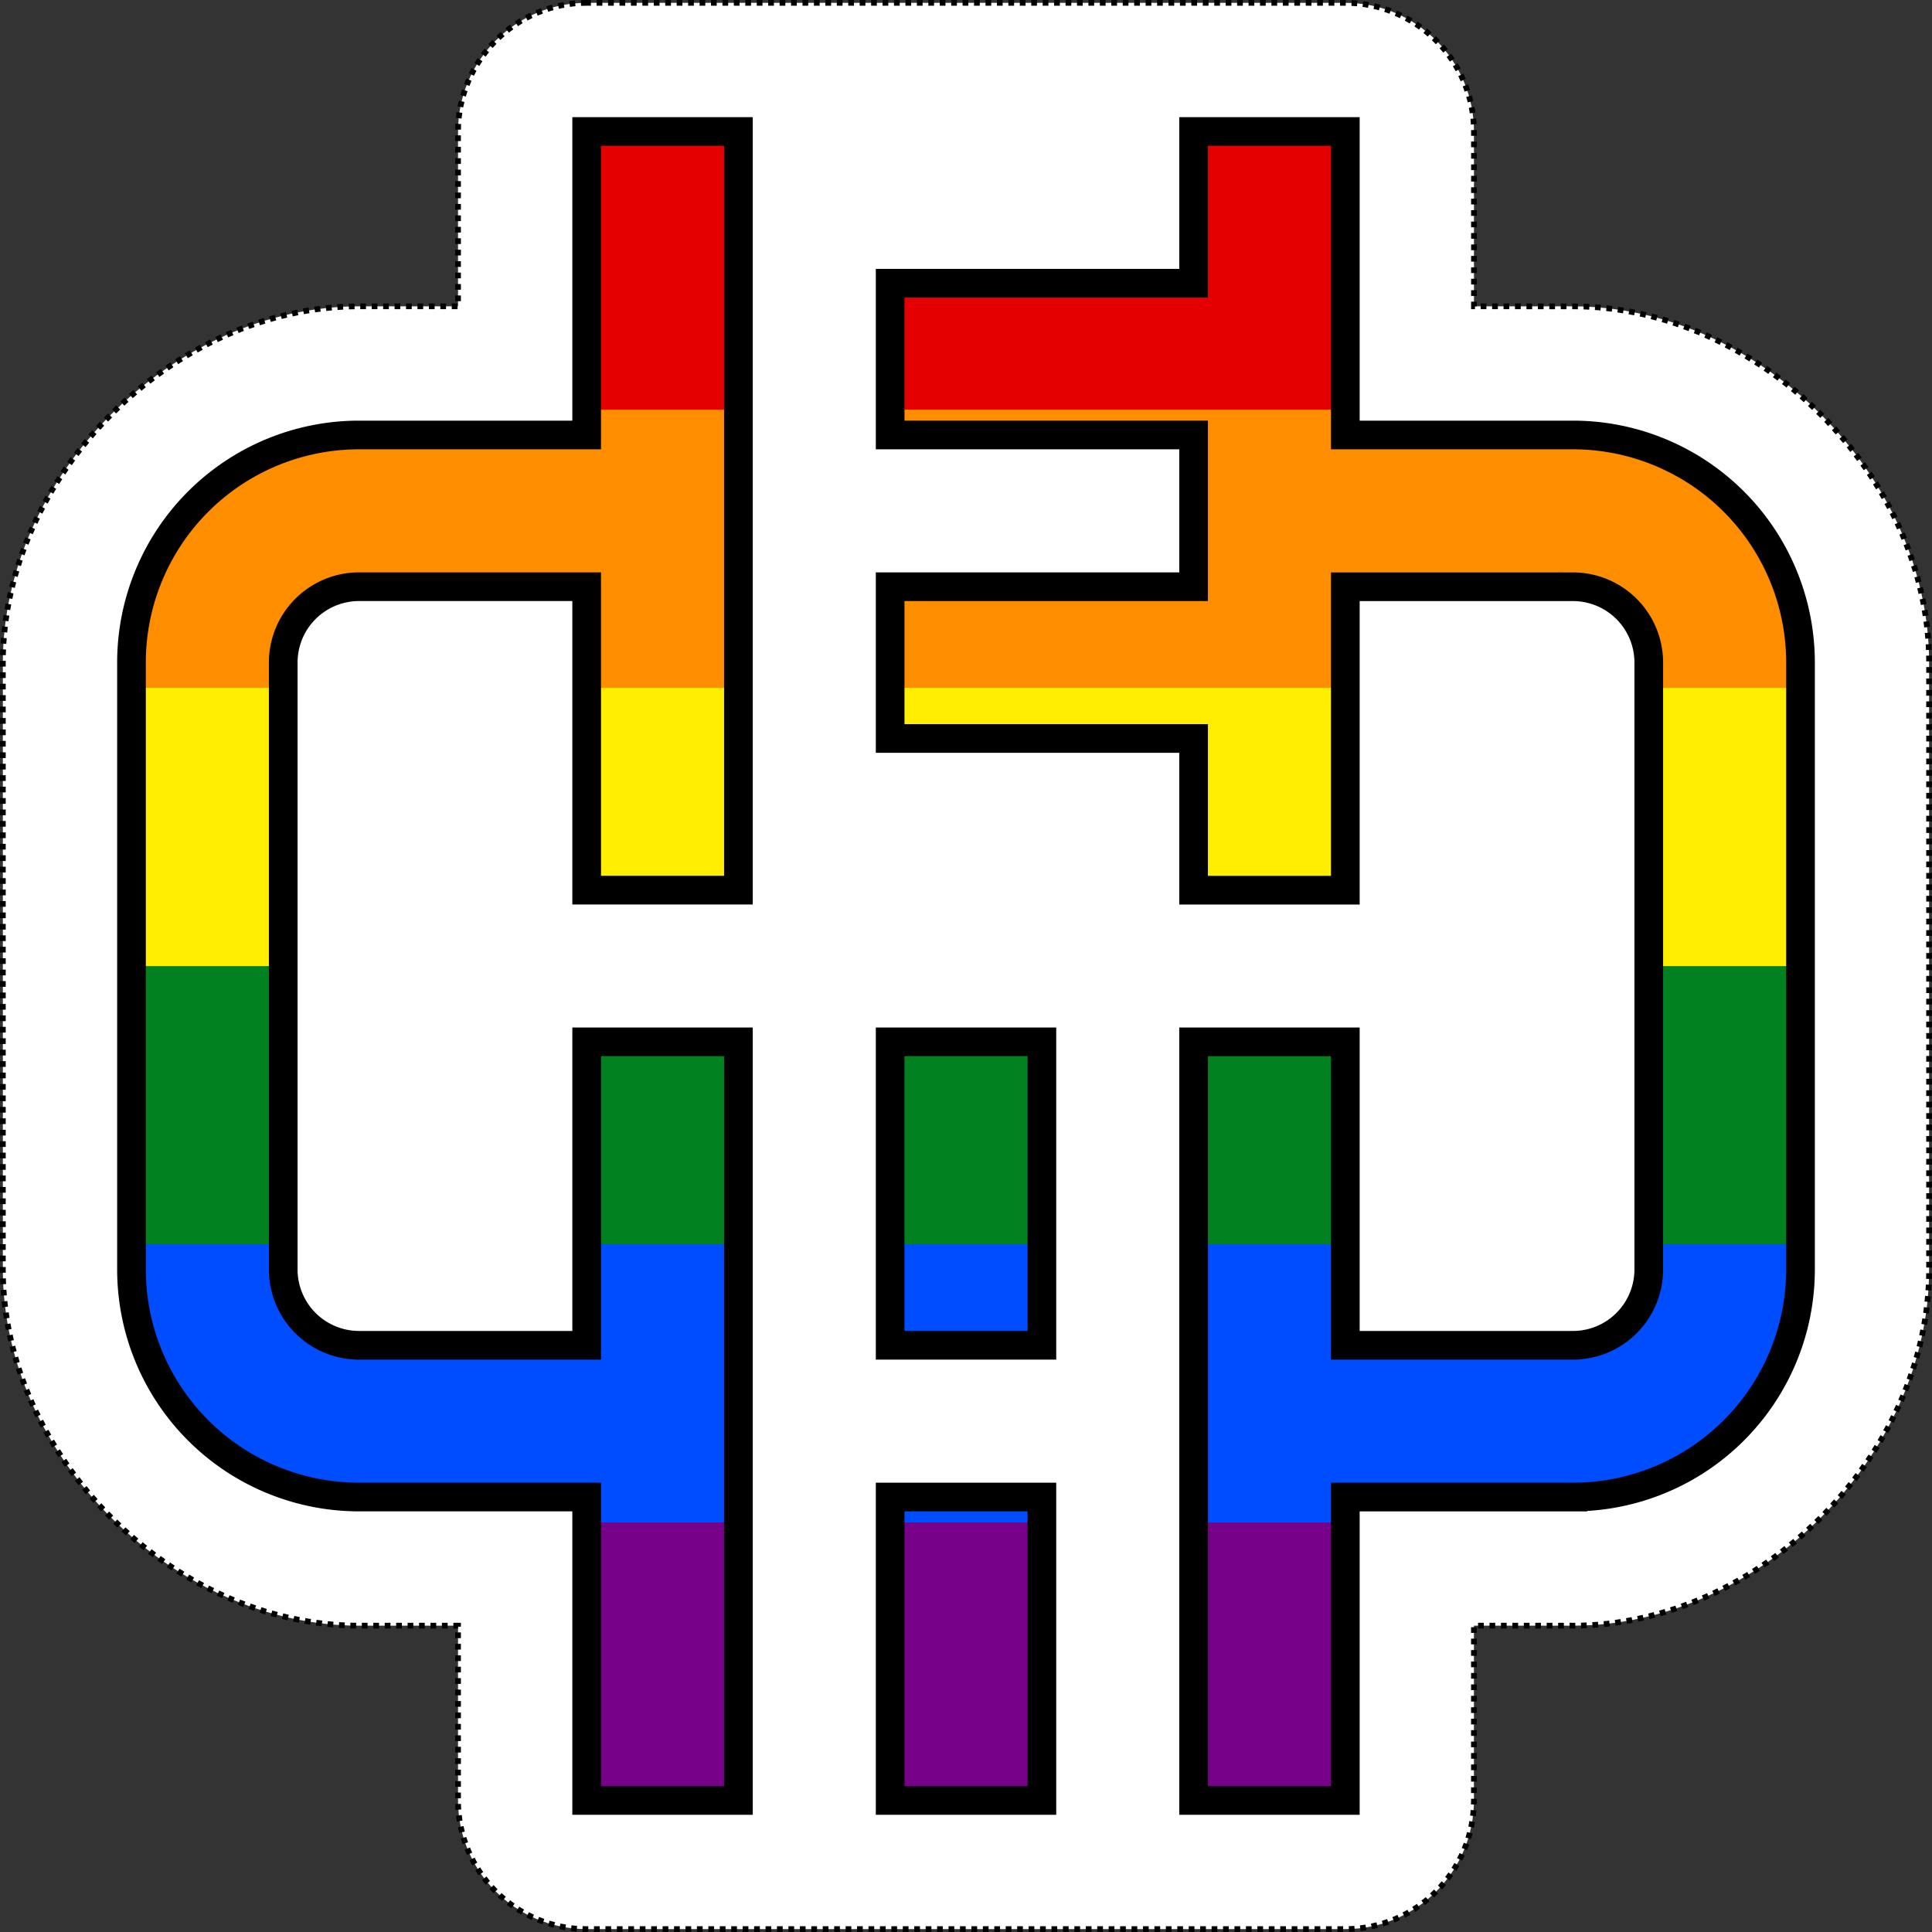 <?xml version="1.0" encoding="UTF-8" standalone="no"?>
<svg
   version="1.1"
   width="50mm"
   height="50mm"
   id="logo"
   sodipodi:docname="ehlab.svg"
   xml:space="preserve"
   viewBox="0 0 50 50"
   inkscape:version="1.4.2 (ebf0e940d0, 2025-05-08)"
   xmlns:inkscape="http://www.inkscape.org/namespaces/inkscape"
   xmlns:sodipodi="http://sodipodi.sourceforge.net/DTD/sodipodi-0.dtd"
   xmlns="http://www.w3.org/2000/svg"
   xmlns:svg="http://www.w3.org/2000/svg"><rect x="0" y="0" width="50" height="50" fill="#333333" stroke="none"/><defs
     id="defs1"><clipPath
       clipPathUnits="userSpaceOnUse"
       id="clipPath8"><path
         id="path9"
         d="m 211.909,0 h 70.636 V 218.182 H 211.909 V 130.909 H 105.955 a 35.318,21.818 0 0 0 -35.318,21.818 v 174.545 a 35.318,21.818 0 0 0 35.318,21.818 h 105.955 v -87.273 h 70.636 V 480 H 211.909 V 392.727 H 105.955 A 105.955,65.455 0 0 1 0,327.273 V 152.727 A 105.955,65.455 0 0 1 105.955,87.273 h 105.955 z m 282.545,0 h 70.636 V 87.273 H 671.045 A 105.955,65.455 0 0 1 777,152.727 V 327.273 A 105.955,65.455 0 0 1 671.045,392.727 H 565.091 v 87.273 H 494.455 V 261.818 h 70.636 v 87.273 h 105.955 a 35.318,21.818 0 0 0 35.318,-21.818 V 152.727 A 35.318,21.818 0 0 0 671.045,130.909 H 565.091 v 87.273 H 494.455 V 174.545 H 353.182 V 130.909 H 494.455 V 87.273 H 353.182 V 43.636 H 494.455 Z M 353.182,261.818 h 70.636 v 87.273 h -70.636 z m 0,130.909 h 70.636 v 87.273 h -70.636 z"
         style="fill:#000000;stroke:none;stroke-width:5.552" /></clipPath></defs><sodipodi:namedview
     id="namedview1"
     pagecolor="#505050"
     bordercolor="#eeeeee"
     borderopacity="1"
     inkscape:showpageshadow="0"
     inkscape:pageopacity="0"
     inkscape:pagecheckerboard="0"
     inkscape:deskcolor="#d1d1d1"
     showgrid="false"
     inkscape:zoom="3.7853294"
     inkscape:cx="70.799651"
     inkscape:cy="97.34952"
     inkscape:window-width="2560"
     inkscape:window-height="1566"
     inkscape:window-x="0"
     inkscape:window-y="0"
     inkscape:window-maximized="0"
     inkscape:current-layer="logo"
     inkscape:document-units="mm" /><path
     id="path8"
     style="display:inline;fill:#ffffff;stroke:#000000;stroke-width:0.148;stroke-dasharray:0.148, 0.148;stroke-dashoffset:0;stroke-opacity:1"
     inkscape:label="backing"
     d="M 15.183,0.074 C 13.345,0.075 11.855,1.565 11.854,3.403 V 7.928 H 9.293 c -4.827,0 -9.219,4.392 -9.219,9.219 V 32.853 c 0,4.827 4.392,9.219 9.219,9.219 h 2.561 v 4.524 c 3.85e-4,1.839 1.491,3.329 3.329,3.329 h 19.633 c 1.839,-3.85e-4 3.329,-1.491 3.329,-3.329 v -4.524 h 2.561 c 4.827,0 9.219,-4.392 9.219,-9.219 V 17.147 c 0,-4.827 -4.392,-9.219 -9.219,-9.219 H 38.146 V 3.403 C 38.145,1.565 36.655,0.075 34.817,0.074 h -3.927 c -1.839,3.8605e-4 -9.941,3.8605e-4 -11.78,0 z"
     sodipodi:nodetypes="cccssssccccccsssscccccc" /><g
     id="g1"
     transform="matrix(0.056,0,0,0.09,3.403,3.403)"
     inkscape:label="flag"
     style="display:inline"
     clip-path="url(#clipPath8)"><path
       fill="#770088"
       d="M 0,0 H 777 V 480 H 0 Z"
       id="path1" /><path
       fill="#004cff"
       d="M 0,0 H 777 V 400 H 0 Z"
       id="path2" /><path
       fill="#028121"
       d="M 0,0 H 777 V 320 H 0 Z"
       id="path3" /><path
       fill="#ffee00"
       d="M 0,0 H 777 V 240 H 0 Z"
       id="path4" /><path
       fill="#ff8d00"
       d="M 0,0 H 777 V 160 H 0 Z"
       id="path5" /><path
       fill="#e50000"
       d="M 0,0 H 777 V 80 H 0 Z"
       id="path6" /></g><path
     id="path7"
     style="display:inline;fill:none;stroke:#000000;stroke-width:0.742"
     inkscape:label="outline"
     d="M 15.183,3.403 V 11.257 H 9.293 A 5.89,5.89 0 0 0 3.403,17.147 V 32.853 a 5.89,5.89 0 0 0 5.89,5.89 h 5.89 v 7.853 h 3.927 V 26.963 h -3.927 v 7.853 H 9.293 A 1.963,1.963 0 0 1 7.33,32.853 V 17.147 a 1.963,1.963 0 0 1 1.963,-1.963 h 5.89 v 7.853 h 3.927 V 3.403 Z m 15.707,0 v 3.927 h -7.853 v 3.927 h 7.853 v 3.927 h -7.853 v 3.927 h 7.853 v 3.927 h 3.927 v -7.853 h 5.89 a 1.963,1.963 0 0 1 1.963,1.963 V 32.853 a 1.963,1.963 0 0 1 -1.963,1.963 h -5.89 v -7.853 h -3.927 v 19.633 h 3.927 v -7.853 h 5.89 A 5.89,5.89 0 0 0 46.597,32.853 V 17.147 A 5.89,5.89 0 0 0 40.707,11.257 H 34.817 V 3.403 Z M 23.037,26.963 v 7.853 h 3.927 v -7.853 z m 0,11.78 v 7.853 h 3.927 v -7.853 z" /></svg>
